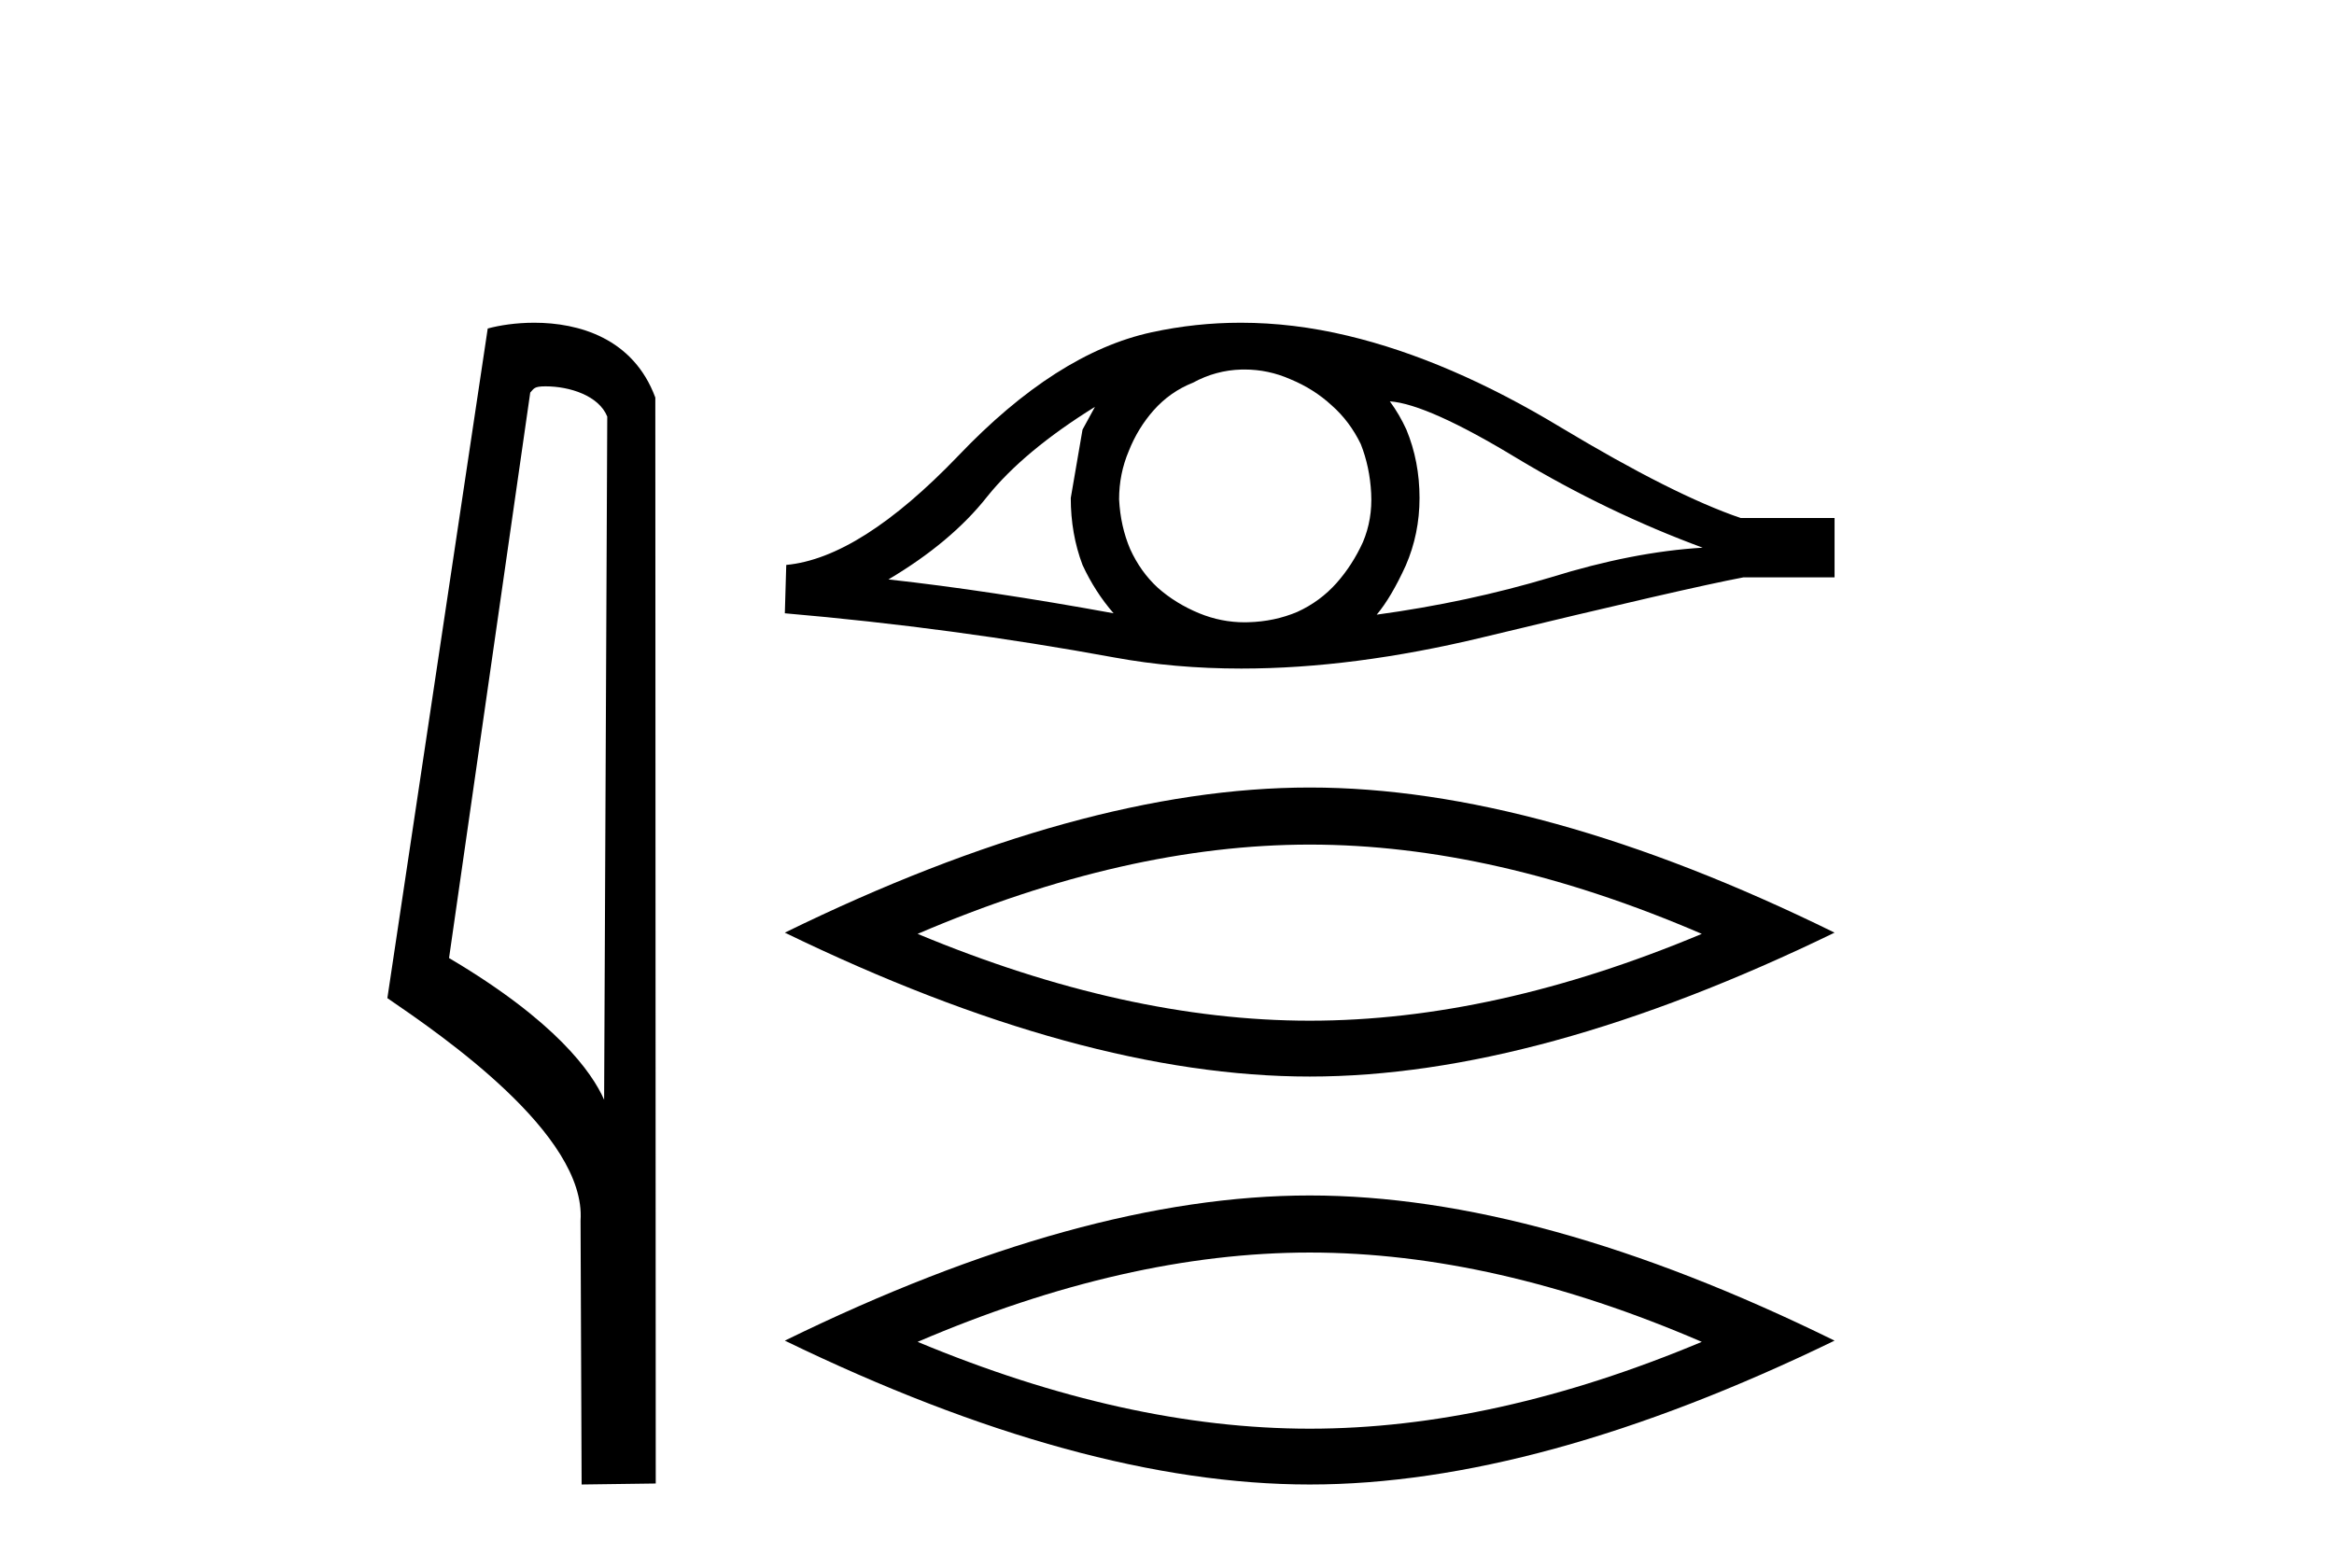 <?xml version='1.0' encoding='UTF-8' standalone='yes'?><svg xmlns='http://www.w3.org/2000/svg' xmlns:xlink='http://www.w3.org/1999/xlink' width='61.0' height='41.0' ><path d='M 14.259 10.1 C 14.884 10.1 15.648 10.34 15.871 10.89 L 15.789 28.751 L 15.789 28.751 C 15.473 28.034 14.531 26.699 11.736 25.046 L 13.858 10.263 C 13.958 10.157 13.955 10.1 14.259 10.1 ZM 15.789 28.751 L 15.789 28.751 C 15.789 28.751 15.789 28.751 15.789 28.751 L 15.789 28.751 L 15.789 28.751 ZM 13.962 8.437 C 13.484 8.437 13.053 8.505 12.747 8.588 L 10.124 26.094 C 11.512 27.044 15.325 29.648 15.173 31.91 L 15.201 38.809 L 17.138 38.783 L 17.127 10.393 C 16.551 8.837 15.12 8.437 13.962 8.437 Z' style='fill:#000000;stroke:none' /><path d='M 28.617 10.636 Q 28.472 10.907 28.292 11.232 L 27.985 13.019 Q 27.985 13.957 28.292 14.769 Q 28.617 15.473 29.104 16.033 Q 25.837 15.437 23.22 15.148 Q 24.862 14.174 25.801 12.982 Q 26.757 11.791 28.617 10.636 ZM 36.324 10.492 Q 37.316 10.564 39.663 11.99 Q 42.009 13.398 44.5 14.318 Q 42.677 14.426 40.529 15.094 Q 38.363 15.744 35.981 16.069 Q 36.36 15.618 36.739 14.787 Q 37.1 13.957 37.1 13.019 Q 37.1 12.062 36.757 11.232 Q 36.576 10.835 36.324 10.492 ZM 32.526 9.66 Q 33.149 9.66 33.724 9.914 Q 34.338 10.167 34.807 10.6 Q 35.277 11.015 35.565 11.611 Q 35.8 12.206 35.836 12.892 Q 35.872 13.578 35.62 14.174 Q 35.349 14.769 34.934 15.239 Q 34.501 15.726 33.905 15.997 Q 33.309 16.249 32.623 16.267 Q 32.579 16.269 32.535 16.269 Q 31.915 16.269 31.342 16.033 Q 30.728 15.78 30.259 15.365 Q 29.808 14.95 29.537 14.354 Q 29.284 13.759 29.248 13.055 Q 29.248 12.387 29.501 11.791 Q 29.736 11.196 30.151 10.726 Q 30.584 10.239 31.18 10.004 Q 31.775 9.679 32.443 9.661 Q 32.485 9.66 32.526 9.66 ZM 32.427 8.437 Q 31.246 8.437 30.097 8.687 Q 27.606 9.228 25.043 11.918 Q 22.48 14.589 20.549 14.769 L 20.512 16.033 Q 24.898 16.412 29.122 17.188 Q 30.701 17.478 32.444 17.478 Q 35.363 17.478 38.742 16.664 Q 44.121 15.365 45.565 15.094 L 47.947 15.094 L 47.947 13.542 L 45.493 13.542 Q 43.742 12.946 40.8 11.178 Q 37.876 9.409 35.223 8.777 Q 33.804 8.437 32.427 8.437 Z' style='fill:#000000;stroke:none' /><path d='M 34.23 22.08 Q 39.062 22.08 44.477 24.414 Q 39.062 26.684 34.23 26.684 Q 29.43 26.684 23.982 24.414 Q 29.43 22.08 34.23 22.08 ZM 34.23 20.588 Q 28.263 20.588 20.512 24.382 Q 28.263 28.144 34.23 28.144 Q 40.197 28.144 47.947 24.382 Q 40.229 20.588 34.23 20.588 Z' style='fill:#000000;stroke:none' /><path d='M 34.23 32.745 Q 39.062 32.745 44.477 35.08 Q 39.062 37.35 34.23 37.35 Q 29.43 37.35 23.982 35.08 Q 29.43 32.745 34.23 32.745 ZM 34.23 31.253 Q 28.263 31.253 20.512 35.048 Q 28.263 38.809 34.23 38.809 Q 40.197 38.809 47.947 35.048 Q 40.229 31.253 34.23 31.253 Z' style='fill:#000000;stroke:none' /></svg>